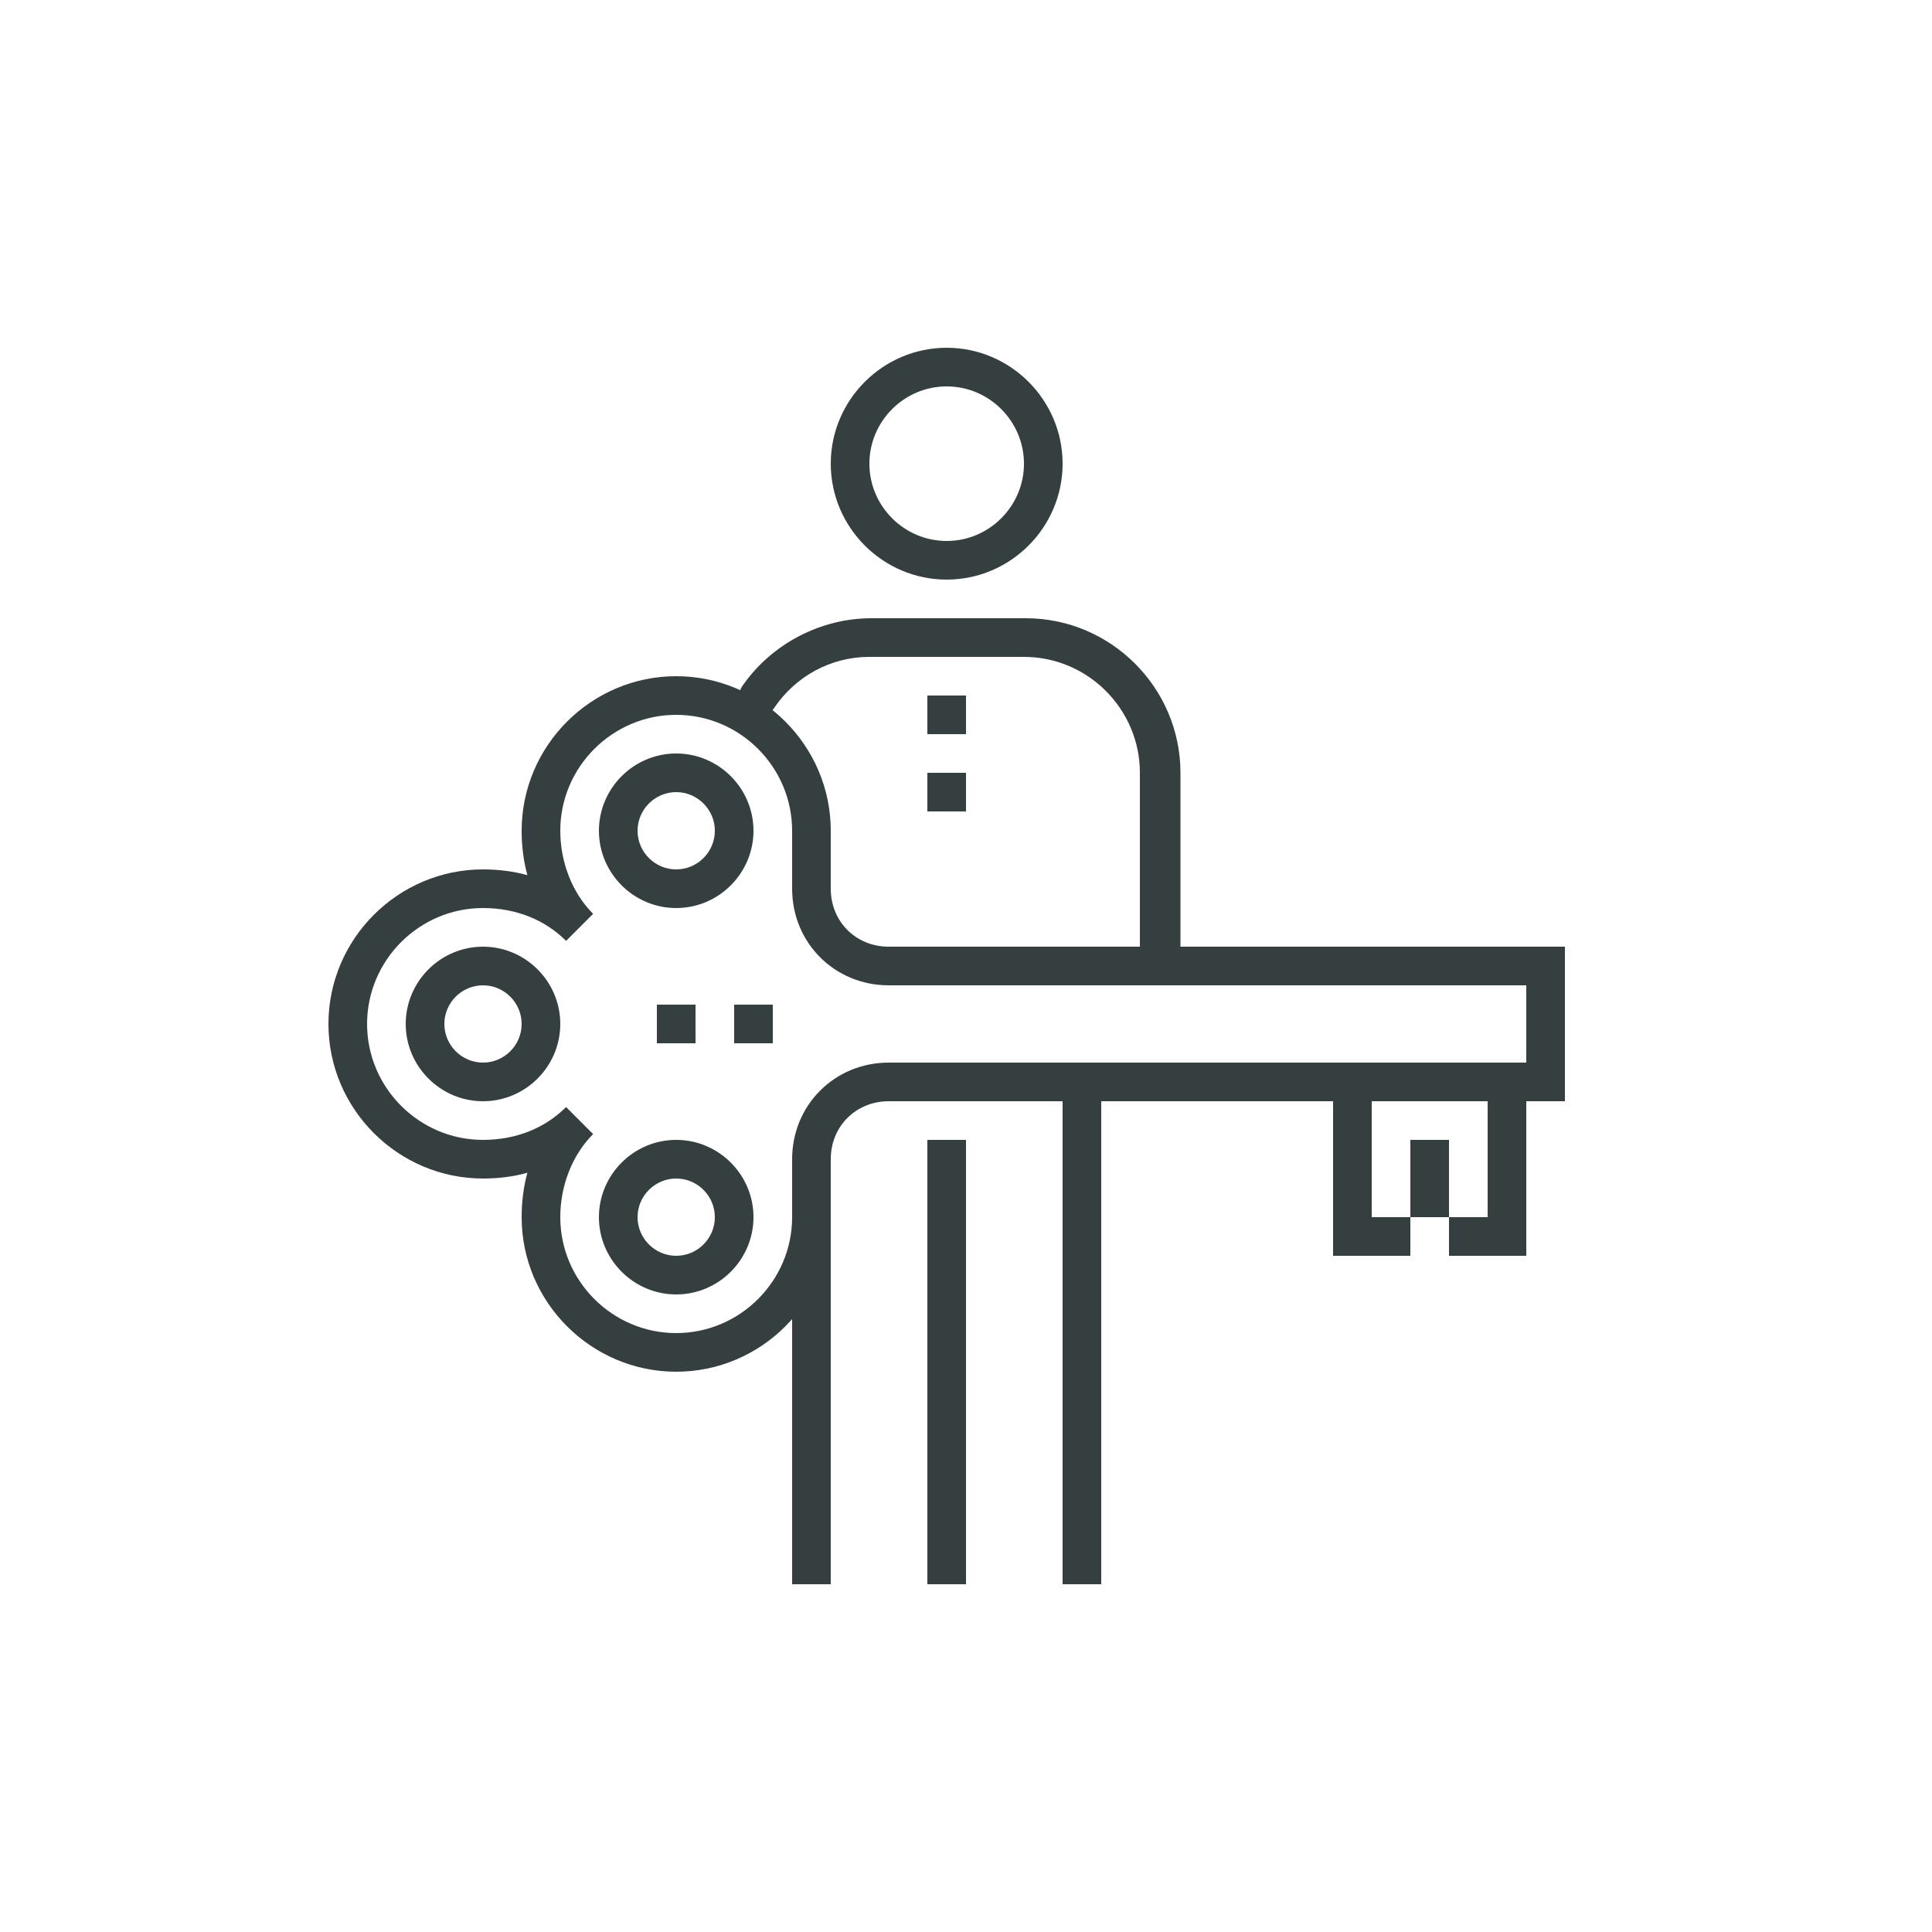 <svg width="100" height="100" xmlns="http://www.w3.org/2000/svg">
 <style type="text/css">.st0{fill:#363F40;}</style>

 <title>icon-state</title>
 <desc>Created with Sketch.</desc>
 <g>
  <title>background</title>
  <rect fill="none" id="canvas_background" height="402" width="582" y="-1" x="-1"/>
 </g>
 <g>
  <title>Layer 1</title>
  <g id="svg_1">
   <g id="svg_2">
    <g id="svg_3">
     <g id="svg_4">
      <rect id="svg_5" height="23" width="2" class="st0" y="59" x="48"/>
     </g>
     <g id="svg_6">
      <path id="svg_7" d="m49,30c-3.3,0 -6,-2.7 -6,-6s2.7,-6 6,-6c3.3,0 6,2.7 6,6s-2.7,6 -6,6zm0,-10c-2.2,0 -4,1.8 -4,4s1.8,4 4,4c2.2,0 4,-1.8 4,-4s-1.8,-4 -4,-4z" class="st0"/>
     </g>
     <g id="svg_8">
      <rect id="svg_9" height="26" width="2" class="st0" y="56" x="55"/>
     </g>
     <g id="svg_10">
      <path id="svg_11" d="m60,51c-0.6,0 -1,-0.4 -1,-1l0,-10c0,-3.3 -2.7,-6 -6,-6l-8,0c-2,0 -3.8,1 -4.9,2.6c-0.3,0.5 -0.9,0.6 -1.4,0.2c-0.5,-0.3 -0.6,-0.9 -0.2,-1.4c1.5,-2.1 4,-3.4 6.6,-3.4l8,0c4.4,0 8,3.6 8,8l0,10c-0.1,0.6 -0.5,1 -1.1,1z" class="st0"/>
     </g>
     <g id="svg_12">
      <rect id="svg_13" height="19" width="2" class="st0" y="63" x="41"/>
     </g>
    </g>
    <g id="svg_14">
     <g id="svg_15">
      <path id="svg_16" d="m35,71c-4.4,0 -8,-3.6 -8,-8c0,-0.8 0.1,-1.6 0.3,-2.3c-0.7,0.2 -1.5,0.3 -2.3,0.3c-4.4,0 -8,-3.6 -8,-8s3.6,-8 8,-8c0.8,0 1.6,0.1 2.3,0.3c-0.2,-0.7 -0.3,-1.5 -0.3,-2.3c0,-4.4 3.6,-8 8,-8c4.4,0 8,3.6 8,8l0,3c0,1.7 1.3,3 3,3l35,0l0,8l-35,0c-1.7,0 -3,1.3 -3,3l0,3c0,4.4 -3.6,8 -8,8zm-4.3,-12.3c-1.1,1.1 -1.7,2.7 -1.7,4.3c0,3.3 2.7,6 6,6c3.3,0 6,-2.7 6,-6l0,-3c0,-2.8 2.2,-5 5,-5l33,0l0,-4l-33,0c-2.8,0 -5,-2.2 -5,-5l0,-3c0,-3.3 -2.7,-6 -6,-6c-3.3,0 -6,2.7 -6,6c0,1.6 0.6,3.2 1.7,4.3c0,0 0,0 0,0l-1.4,1.4c-1.1,-1.1 -2.6,-1.7 -4.3,-1.7c-3.3,0 -6,2.7 -6,6s2.7,6 6,6c1.7,0 3.2,-0.6 4.3,-1.7l0,0l1.4,1.4c0,0 0,0 0,0z" class="st0"/>
     </g>
     <g id="svg_17">
      <path id="svg_18" d="m35,47c-2.2,0 -4,-1.8 -4,-4s1.8,-4 4,-4c2.2,0 4,1.8 4,4s-1.8,4 -4,4zm0,-6c-1.1,0 -2,0.9 -2,2s0.9,2 2,2s2,-0.9 2,-2s-0.9,-2 -2,-2z" class="st0"/>
     </g>
     <g id="svg_19">
      <path id="svg_20" d="m35,67c-2.2,0 -4,-1.8 -4,-4s1.8,-4 4,-4c2.2,0 4,1.8 4,4s-1.8,4 -4,4zm0,-6c-1.1,0 -2,0.9 -2,2s0.9,2 2,2s2,-0.9 2,-2s-0.9,-2 -2,-2z" class="st0"/>
     </g>
     <g id="svg_21">
      <path id="svg_22" d="m25,57c-2.2,0 -4,-1.8 -4,-4s1.8,-4 4,-4c2.2,0 4,1.8 4,4s-1.8,4 -4,4zm0,-6c-1.1,0 -2,0.9 -2,2s0.9,2 2,2s2,-0.9 2,-2s-0.9,-2 -2,-2z" class="st0"/>
     </g>
     <g id="svg_23">
      <rect id="svg_24" height="2" width="2" class="st0" y="52" x="34"/>
     </g>
     <g id="svg_25">
      <rect id="svg_26" height="2" width="2" class="st0" y="52" x="38"/>
     </g>
     <g id="svg_27">
      <polygon id="svg_28" points="79,65 75,65 75,63 77,63 77,57 71,57 71,63 73,63 73,65 69,65 69,55 79,55     " class="st0"/>
     </g>
     <g id="svg_29">
      <rect id="svg_30" height="4" width="2" class="st0" y="59" x="73"/>
     </g>
    </g>
    <g id="svg_31">
     <rect id="svg_32" height="2" width="2" class="st0" y="36" x="48"/>
    </g>
    <g id="svg_33">
     <rect id="svg_34" height="2" width="2" class="st0" y="40" x="48"/>
    </g>
   </g>
  </g>
 </g>
</svg>
